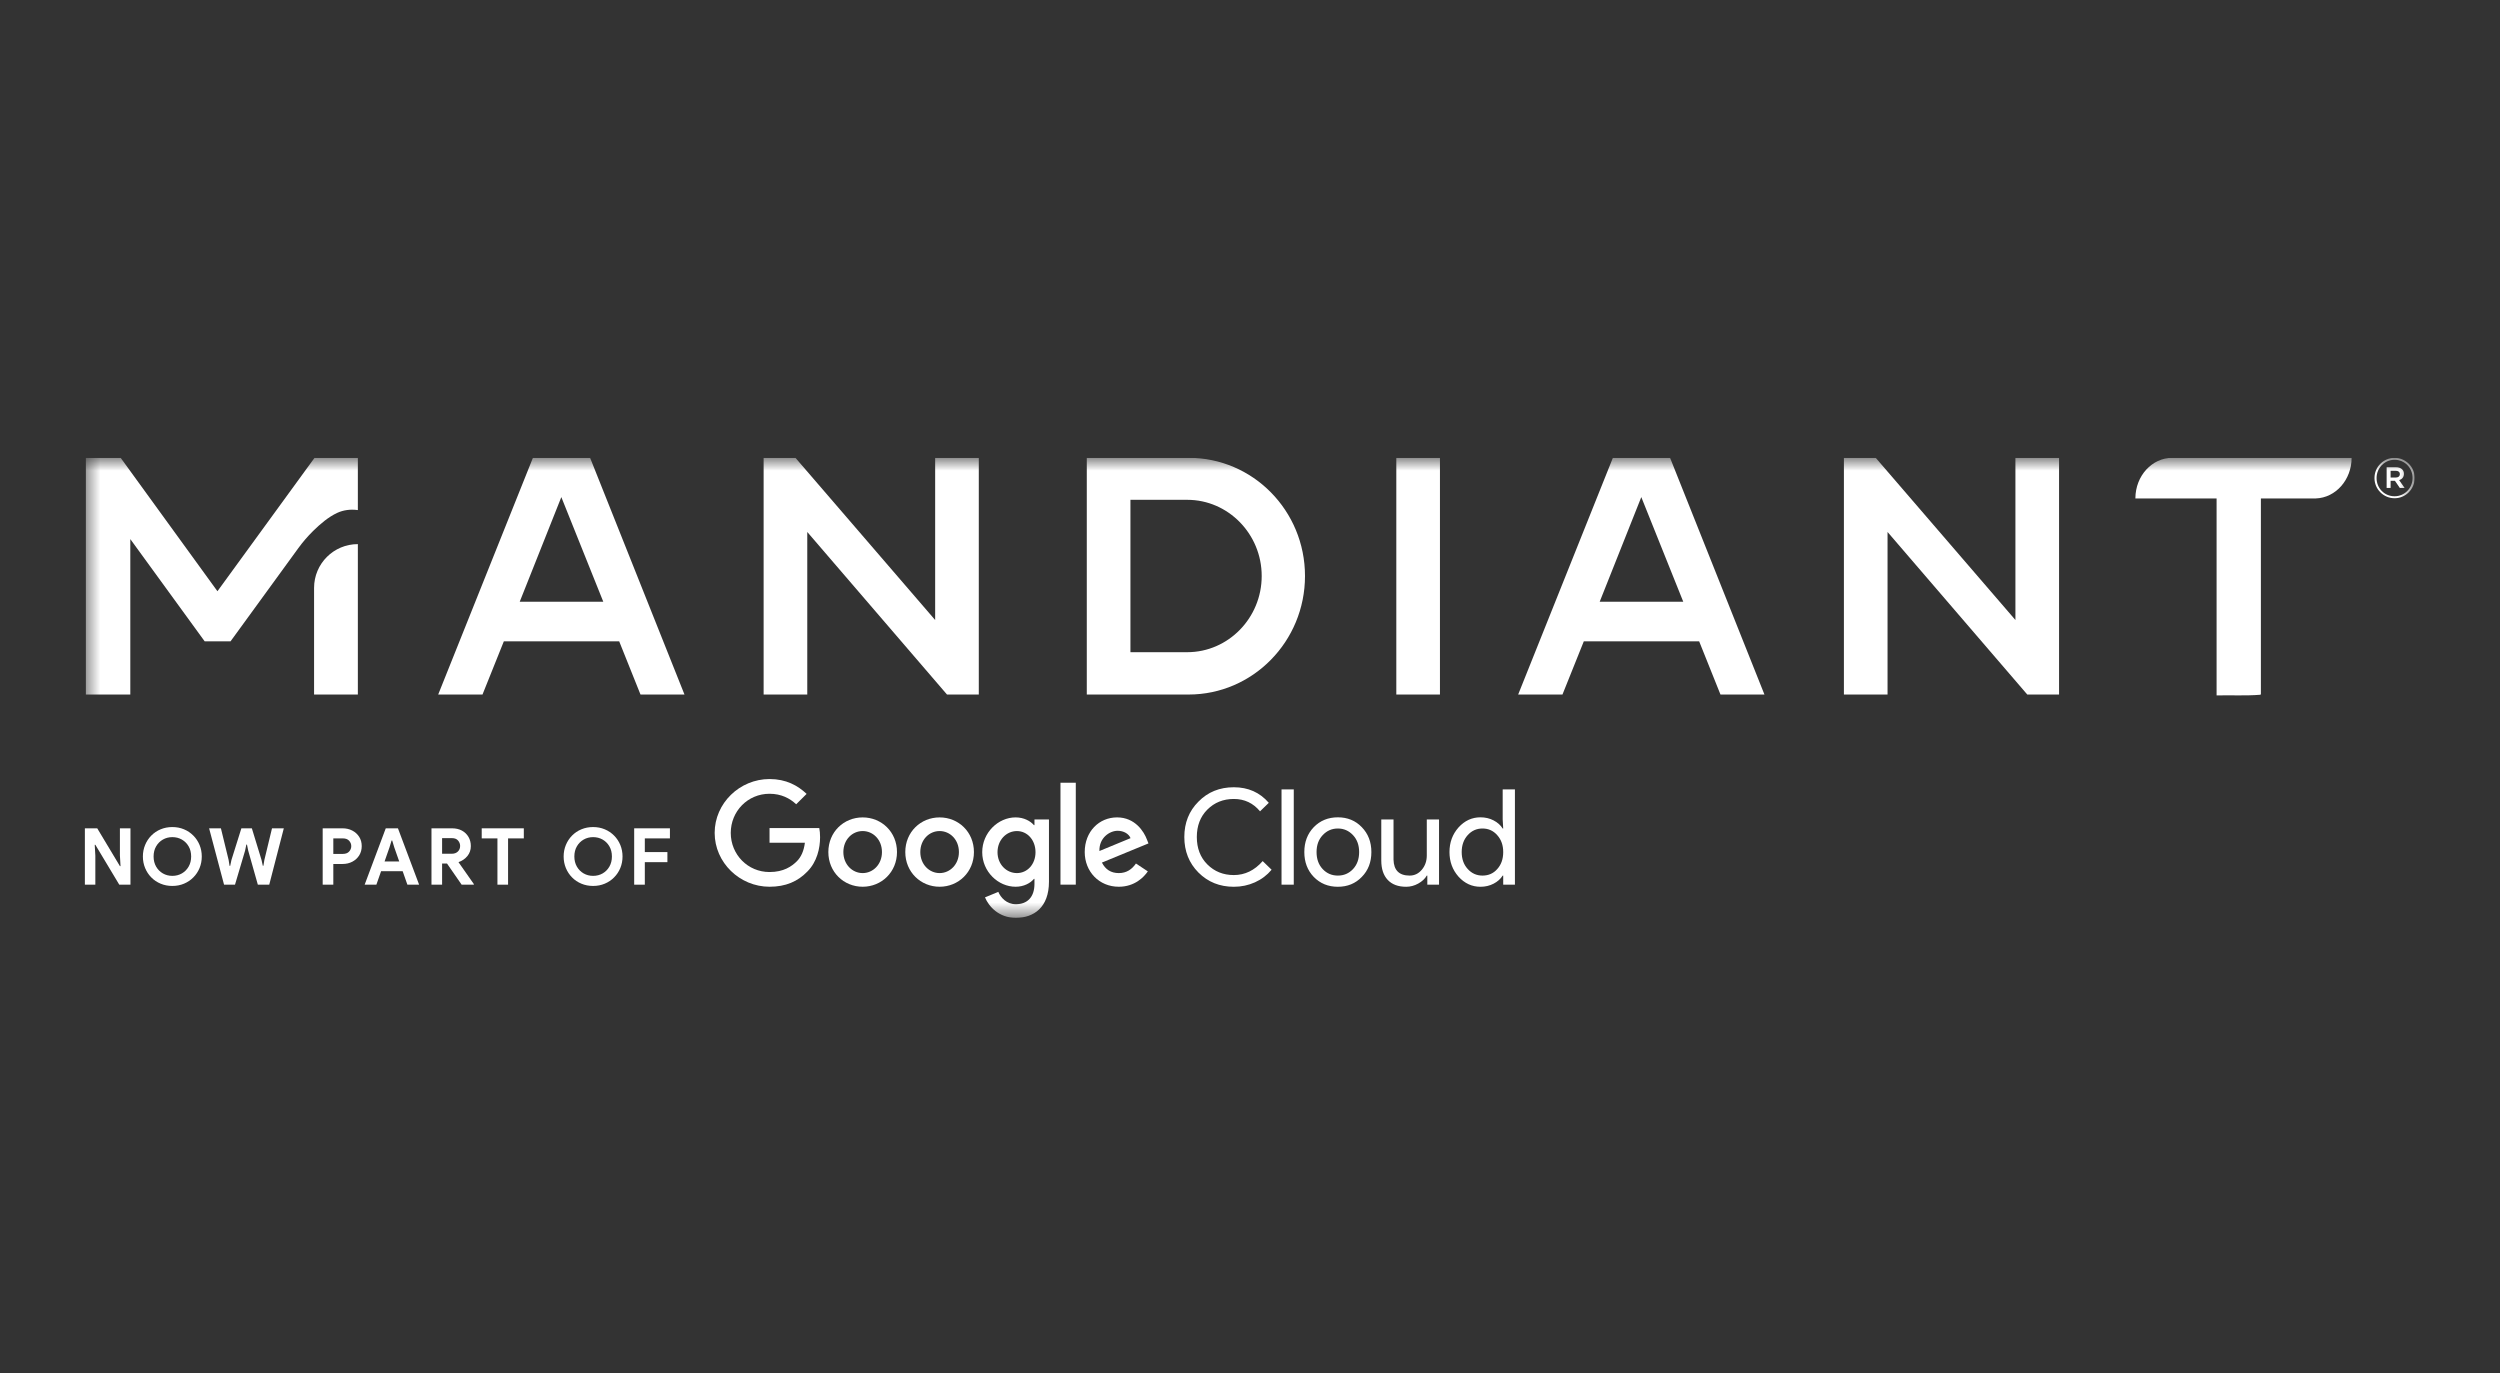 <svg width="162" height="89" viewBox="0 0 162 89" fill="none" xmlns="http://www.w3.org/2000/svg">
<rect x="0" y="0" width="162" height="89" fill="#333333" stroke="none"/>
<g clip-path="url(#clip0_368_403)">
<path d="M7.77 53.675V55.419L7.81 56.124H7.77L6.301 53.675H5.5V57.327H6.178V55.445L6.138 54.741H6.178L7.729 57.327H8.454V53.675H7.77Z" fill="white"/>
<mask id="mask0_368_403" style="mask-type:luminance" maskUnits="userSpaceOnUse" x="5" y="29" width="152" height="31">
<path d="M5.5 29.666H156.471V59.478H5.5V29.666Z" fill="white"/>
</mask>
<g mask="url(#mask0_368_403)">
<path d="M11.167 56.756C11.395 56.756 11.601 56.703 11.785 56.598C11.968 56.492 12.115 56.345 12.223 56.157C12.332 55.968 12.387 55.749 12.387 55.501C12.387 55.249 12.332 55.03 12.223 54.843C12.115 54.656 11.968 54.51 11.785 54.404C11.601 54.299 11.395 54.246 11.167 54.246C10.943 54.246 10.739 54.299 10.555 54.404C10.371 54.51 10.225 54.656 10.117 54.843C10.008 55.03 9.953 55.249 9.953 55.501C9.953 55.749 10.008 55.968 10.117 56.157C10.225 56.345 10.371 56.492 10.555 56.598C10.739 56.703 10.943 56.756 11.167 56.756ZM11.167 57.409C10.895 57.409 10.643 57.361 10.41 57.263C10.177 57.166 9.975 57.031 9.803 56.855C9.631 56.681 9.497 56.477 9.402 56.246C9.307 56.014 9.259 55.767 9.259 55.501C9.259 55.236 9.307 54.988 9.402 54.757C9.497 54.525 9.631 54.322 9.803 54.147C9.975 53.972 10.177 53.835 10.41 53.739C10.643 53.642 10.895 53.593 11.167 53.593C11.439 53.593 11.691 53.642 11.922 53.739C12.153 53.835 12.356 53.972 12.529 54.147C12.703 54.322 12.837 54.525 12.933 54.757C13.027 54.988 13.075 55.236 13.075 55.501C13.075 55.767 13.027 56.014 12.933 56.246C12.837 56.477 12.703 56.681 12.529 56.855C12.356 57.031 12.153 57.166 11.922 57.263C11.691 57.361 11.439 57.409 11.167 57.409Z" fill="white"/>
<path d="M14.519 57.327L13.55 53.675H14.315L14.815 55.725L14.876 56.108H14.917L14.998 55.725L15.641 53.675H16.32L16.947 55.725L17.029 56.098H17.07L17.131 55.725L17.626 53.675H18.391L17.447 57.327H16.708L16.085 55.124L16.004 54.73H15.963L15.881 55.124L15.228 57.327H14.519Z" fill="white"/>
<path d="M22.216 54.328H21.599V55.333H22.216C22.396 55.333 22.532 55.282 22.624 55.18C22.716 55.078 22.762 54.961 22.762 54.828C22.762 54.699 22.716 54.583 22.624 54.48C22.532 54.379 22.396 54.328 22.216 54.328ZM20.91 57.327V53.675H22.195C22.43 53.675 22.642 53.723 22.828 53.821C23.015 53.917 23.164 54.053 23.275 54.226C23.385 54.399 23.44 54.6 23.44 54.828C23.44 55.055 23.385 55.257 23.275 55.432C23.164 55.607 23.015 55.743 22.828 55.84C22.642 55.937 22.43 55.986 22.195 55.986H21.599V57.327H20.91Z" fill="white"/>
<path d="M25.241 54.904L24.92 55.822H25.869L25.547 54.904L25.415 54.466H25.374L25.241 54.904ZM23.629 57.328L24.997 53.675H25.787L27.159 57.328H26.399L26.093 56.455H24.695L24.389 57.328H23.629Z" fill="white"/>
<path d="M29.296 54.312H28.648V55.322H29.286C29.442 55.322 29.57 55.275 29.669 55.18C29.768 55.084 29.816 54.964 29.816 54.817C29.816 54.688 29.772 54.572 29.684 54.468C29.596 54.364 29.466 54.312 29.296 54.312ZM27.96 57.327V53.675H29.291C29.536 53.675 29.75 53.724 29.932 53.822C30.114 53.921 30.256 54.059 30.358 54.233C30.46 54.408 30.51 54.606 30.51 54.828C30.51 55.076 30.436 55.291 30.286 55.473C30.136 55.655 29.944 55.786 29.71 55.868L30.704 57.286V57.327H29.914L28.965 55.955H28.648V57.327H27.96Z" fill="white"/>
<path d="M32.234 57.327V54.328H31.215V53.675H33.943V54.328H32.923V57.327H32.234Z" fill="white"/>
<path d="M38.432 56.756C38.66 56.756 38.866 56.703 39.05 56.598C39.233 56.492 39.38 56.345 39.488 56.157C39.597 55.968 39.652 55.749 39.652 55.501C39.652 55.249 39.597 55.03 39.488 54.843C39.38 54.656 39.233 54.51 39.05 54.404C38.866 54.299 38.66 54.246 38.432 54.246C38.208 54.246 38.004 54.299 37.82 54.404C37.636 54.51 37.49 54.656 37.382 54.843C37.273 55.03 37.218 55.249 37.218 55.501C37.218 55.749 37.273 55.968 37.382 56.157C37.49 56.345 37.636 56.492 37.82 56.598C38.004 56.703 38.208 56.756 38.432 56.756ZM38.432 57.409C38.16 57.409 37.908 57.361 37.675 57.263C37.442 57.166 37.24 57.031 37.068 56.855C36.896 56.681 36.762 56.477 36.667 56.246C36.572 56.014 36.524 55.767 36.524 55.501C36.524 55.236 36.572 54.988 36.667 54.757C36.762 54.525 36.896 54.322 37.068 54.147C37.24 53.972 37.442 53.835 37.675 53.739C37.908 53.642 38.16 53.593 38.432 53.593C38.704 53.593 38.956 53.642 39.187 53.739C39.418 53.835 39.621 53.972 39.794 54.147C39.968 54.322 40.102 54.525 40.198 54.757C40.292 54.988 40.34 55.236 40.34 55.501C40.34 55.767 40.292 56.014 40.198 56.246C40.102 56.477 39.968 56.681 39.794 56.855C39.621 57.031 39.418 57.166 39.187 57.263C38.956 57.361 38.704 57.409 38.432 57.409Z" fill="white"/>
<path d="M41.095 57.327V53.675H43.411V54.328H41.784V55.215H43.248V55.868H41.784V57.327H41.095Z" fill="white"/>
<path d="M96.064 56.738C96.454 56.738 96.774 56.598 97.02 56.316C97.279 56.034 97.408 55.666 97.408 55.213C97.408 54.77 97.279 54.405 97.02 54.118C96.768 53.83 96.448 53.687 96.064 53.687C95.684 53.687 95.365 53.83 95.106 54.118C94.848 54.405 94.718 54.77 94.718 55.213C94.718 55.661 94.848 56.026 95.106 56.308C95.365 56.595 95.684 56.738 96.064 56.738ZM95.934 57.463C95.382 57.463 94.908 57.244 94.512 56.808C94.121 56.365 93.926 55.834 93.926 55.213C93.926 54.592 94.121 54.06 94.512 53.618C94.908 53.181 95.382 52.962 95.934 52.962C96.244 52.962 96.528 53.028 96.783 53.161C97.039 53.293 97.236 53.468 97.374 53.687H97.408L97.374 53.1V51.152H98.167V57.325H97.408V56.738H97.374C97.236 56.957 97.039 57.132 96.783 57.264C96.528 57.396 96.244 57.463 95.934 57.463ZM93.249 57.325H92.49V56.738H92.456C92.335 56.946 92.15 57.118 91.9 57.256C91.65 57.394 91.39 57.463 91.12 57.463C90.602 57.463 90.204 57.315 89.926 57.019C89.646 56.722 89.507 56.302 89.507 55.756V53.1H90.3V55.704C90.318 56.394 90.666 56.738 91.344 56.738C91.66 56.738 91.924 56.61 92.137 56.355C92.35 56.099 92.456 55.793 92.456 55.437V53.1H93.249V57.325ZM85.313 55.213C85.313 55.666 85.445 56.034 85.71 56.316C85.974 56.598 86.302 56.738 86.693 56.738C87.083 56.738 87.411 56.598 87.676 56.316C87.94 56.034 88.072 55.666 88.072 55.213C88.072 54.764 87.94 54.4 87.676 54.118C87.406 53.83 87.078 53.687 86.693 53.687C86.308 53.687 85.98 53.83 85.71 54.118C85.445 54.4 85.313 54.764 85.313 55.213ZM84.52 55.213C84.52 54.564 84.724 54.026 85.132 53.6C85.546 53.175 86.066 52.962 86.693 52.962C87.319 52.962 87.836 53.175 88.244 53.6C88.658 54.026 88.865 54.564 88.865 55.213C88.865 55.868 88.658 56.405 88.244 56.825C87.836 57.25 87.319 57.463 86.693 57.463C86.066 57.463 85.546 57.25 85.132 56.825C84.724 56.4 84.52 55.862 84.52 55.213ZM83.836 57.325H83.043V51.152H83.836V57.325ZM79.952 57.463C79.038 57.463 78.273 57.155 77.658 56.54C77.049 55.926 76.744 55.158 76.744 54.238C76.744 53.319 77.049 52.554 77.658 51.946C78.267 51.324 79.032 51.014 79.952 51.014C80.882 51.014 81.638 51.35 82.218 52.023L81.65 52.574C81.207 52.04 80.641 51.773 79.952 51.773C79.267 51.773 78.696 52.003 78.236 52.462C77.782 52.916 77.554 53.509 77.554 54.238C77.554 54.968 77.782 55.56 78.236 56.014C78.696 56.474 79.267 56.704 79.952 56.704C80.67 56.704 81.293 56.402 81.822 55.799L82.4 56.359C82.106 56.71 81.747 56.982 81.322 57.174C80.896 57.366 80.44 57.463 79.952 57.463Z" fill="white"/>
<path d="M49.866 57.461C47.934 57.461 46.31 55.895 46.31 53.972C46.31 52.048 47.934 50.482 49.866 50.482C50.935 50.482 51.695 50.9 52.269 51.444L51.593 52.116C51.183 51.734 50.627 51.436 49.866 51.436C48.455 51.436 47.353 52.568 47.353 53.972C47.353 55.376 48.455 56.508 49.866 56.508C50.781 56.508 51.302 56.142 51.636 55.81C51.909 55.538 52.089 55.146 52.157 54.61H49.866V53.657H53.089C53.123 53.827 53.141 54.032 53.141 54.253C53.141 54.968 52.943 55.852 52.311 56.482C51.695 57.12 50.909 57.461 49.866 57.461Z" fill="white"/>
<path d="M57.151 55.214C57.151 54.406 56.572 53.852 55.901 53.852C55.229 53.852 54.65 54.406 54.65 55.214C54.65 56.014 55.229 56.576 55.901 56.576C56.572 56.576 57.151 56.014 57.151 55.214ZM58.125 55.214C58.125 56.508 57.126 57.461 55.901 57.461C54.675 57.461 53.677 56.508 53.677 55.214C53.677 53.912 54.675 52.968 55.901 52.968C57.126 52.968 58.125 53.912 58.125 55.214Z" fill="white"/>
<path d="M62.138 55.214C62.138 54.406 61.559 53.852 60.887 53.852C60.216 53.852 59.636 54.406 59.636 55.214C59.636 56.014 60.216 56.576 60.887 56.576C61.559 56.576 62.138 56.014 62.138 55.214ZM63.111 55.214C63.111 56.508 62.112 57.461 60.887 57.461C59.662 57.461 58.663 56.508 58.663 55.214C58.663 53.912 59.662 52.968 60.887 52.968C62.112 52.968 63.111 53.912 63.111 55.214Z" fill="white"/>
<path d="M67.101 55.223C67.101 54.431 66.571 53.853 65.896 53.853C65.212 53.853 64.639 54.431 64.639 55.223C64.639 56.006 65.212 56.576 65.896 56.576C66.571 56.576 67.101 56.006 67.101 55.223ZM67.973 53.103V57.138C67.973 58.797 66.991 59.478 65.827 59.478C64.733 59.478 64.075 58.746 63.827 58.15L64.691 57.793C64.845 58.159 65.221 58.593 65.827 58.593C66.571 58.593 67.033 58.133 67.033 57.274V56.951H66.999C66.777 57.223 66.349 57.461 65.811 57.461C64.682 57.461 63.648 56.483 63.648 55.223C63.648 53.955 64.682 52.967 65.811 52.967C66.349 52.967 66.777 53.206 66.999 53.469H67.033V53.103H67.973Z" fill="white"/>
<path d="M69.711 57.325H68.719V50.721H69.711V57.325Z" fill="white"/>
<path d="M71.242 55.146L73.26 54.312C73.148 54.031 72.815 53.835 72.421 53.835C71.917 53.835 71.216 54.278 71.242 55.146ZM73.609 55.955L74.379 56.465C74.132 56.831 73.533 57.461 72.498 57.461C71.216 57.461 70.29 56.473 70.29 55.214C70.29 53.878 71.224 52.967 72.388 52.967C73.558 52.967 74.132 53.895 74.319 54.397L74.421 54.653L71.404 55.895C71.635 56.346 71.994 56.576 72.498 56.576C73.003 56.576 73.353 56.329 73.609 55.955Z" fill="white"/>
<path d="M155.237 30.946H154.911V30.506H155.237C155.411 30.506 155.51 30.582 155.51 30.726C155.51 30.855 155.411 30.946 155.237 30.946ZM155.775 30.703C155.775 30.423 155.555 30.279 155.26 30.279H154.654V31.62H154.911V31.158H155.192L155.51 31.62H155.82L155.464 31.112C155.646 31.059 155.775 30.923 155.775 30.703Z" fill="white"/>
<path d="M155.169 32.158C154.502 32.158 154.002 31.627 154.002 30.983V30.976C154.002 30.332 154.51 29.794 155.169 29.794C155.835 29.794 156.335 30.325 156.335 30.969V30.976C156.335 31.62 155.828 32.158 155.169 32.158ZM155.169 29.667C154.451 29.667 153.866 30.254 153.866 30.976V30.983C153.866 31.701 154.451 32.286 155.169 32.286C155.887 32.286 156.471 31.698 156.471 30.969C156.471 30.251 155.887 29.667 155.169 29.667Z" fill="white"/>
<path d="M39.093 38.992L36.374 32.212L33.678 38.992H39.093ZM44.354 45.005H41.504L40.124 41.56H32.648L31.266 45.005H28.395L34.533 29.666H38.238L44.354 45.005Z" fill="white"/>
<path d="M63.426 45.005H61.365L52.311 34.472V45.005H49.483V29.666H51.544L60.598 40.177V29.666H63.426V45.005Z" fill="white"/>
<path d="M81.758 37.325C81.758 34.604 79.588 32.388 76.935 32.388H73.252V42.262H76.935C79.588 42.262 81.758 40.046 81.758 37.325ZM84.564 37.325C84.564 41.56 81.188 45.006 77.022 45.006H70.424V29.666H77.022C81.188 29.666 84.564 33.09 84.564 37.325Z" fill="white"/>
<path d="M90.481 29.666H93.309V45.005H90.481V29.666Z" fill="white"/>
<path d="M109.075 38.992L106.356 32.212L103.66 38.992H109.075ZM114.336 45.005H111.486L110.106 41.56H102.63L101.248 45.005H98.377L104.515 29.666H108.22L114.336 45.005Z" fill="white"/>
<path d="M133.427 45.005H131.367L122.313 34.472V45.005H119.485V29.666H121.545L130.599 40.177V29.666H133.427V45.005Z" fill="white"/>
<path d="M23.189 35.259C21.622 35.258 20.352 36.527 20.352 38.094V45.006H23.189V35.259Z" fill="white"/>
<path d="M140.763 29.666C139.449 29.666 138.384 30.833 138.373 32.277L138.374 32.3H143.635V45.063C144.596 45.04 145.507 45.096 146.458 45.021V45.006H146.506V32.3H147.795L147.796 32.299H150.063C151.351 32.256 152.384 31.096 152.384 29.666H140.763Z" fill="white"/>
<path d="M23.189 33.054L23.142 33.048C22.7 32.992 22.247 33.05 21.842 33.239C21.275 33.505 20.751 33.954 20.303 34.395L20.28 34.417C19.933 34.761 19.613 35.132 19.326 35.527L14.938 41.56H13.264L8.444 34.933V45.006H5.564V29.666H7.818L14.09 38.312L20.383 29.666H23.189V33.054Z" fill="white"/>
</g>
</g>
<defs>
<clipPath id="clip0_368_403">
<rect width="150.971" height="29.812" fill="white" transform="translate(5.5 29.666)"/>
</clipPath>
</defs>
</svg>
